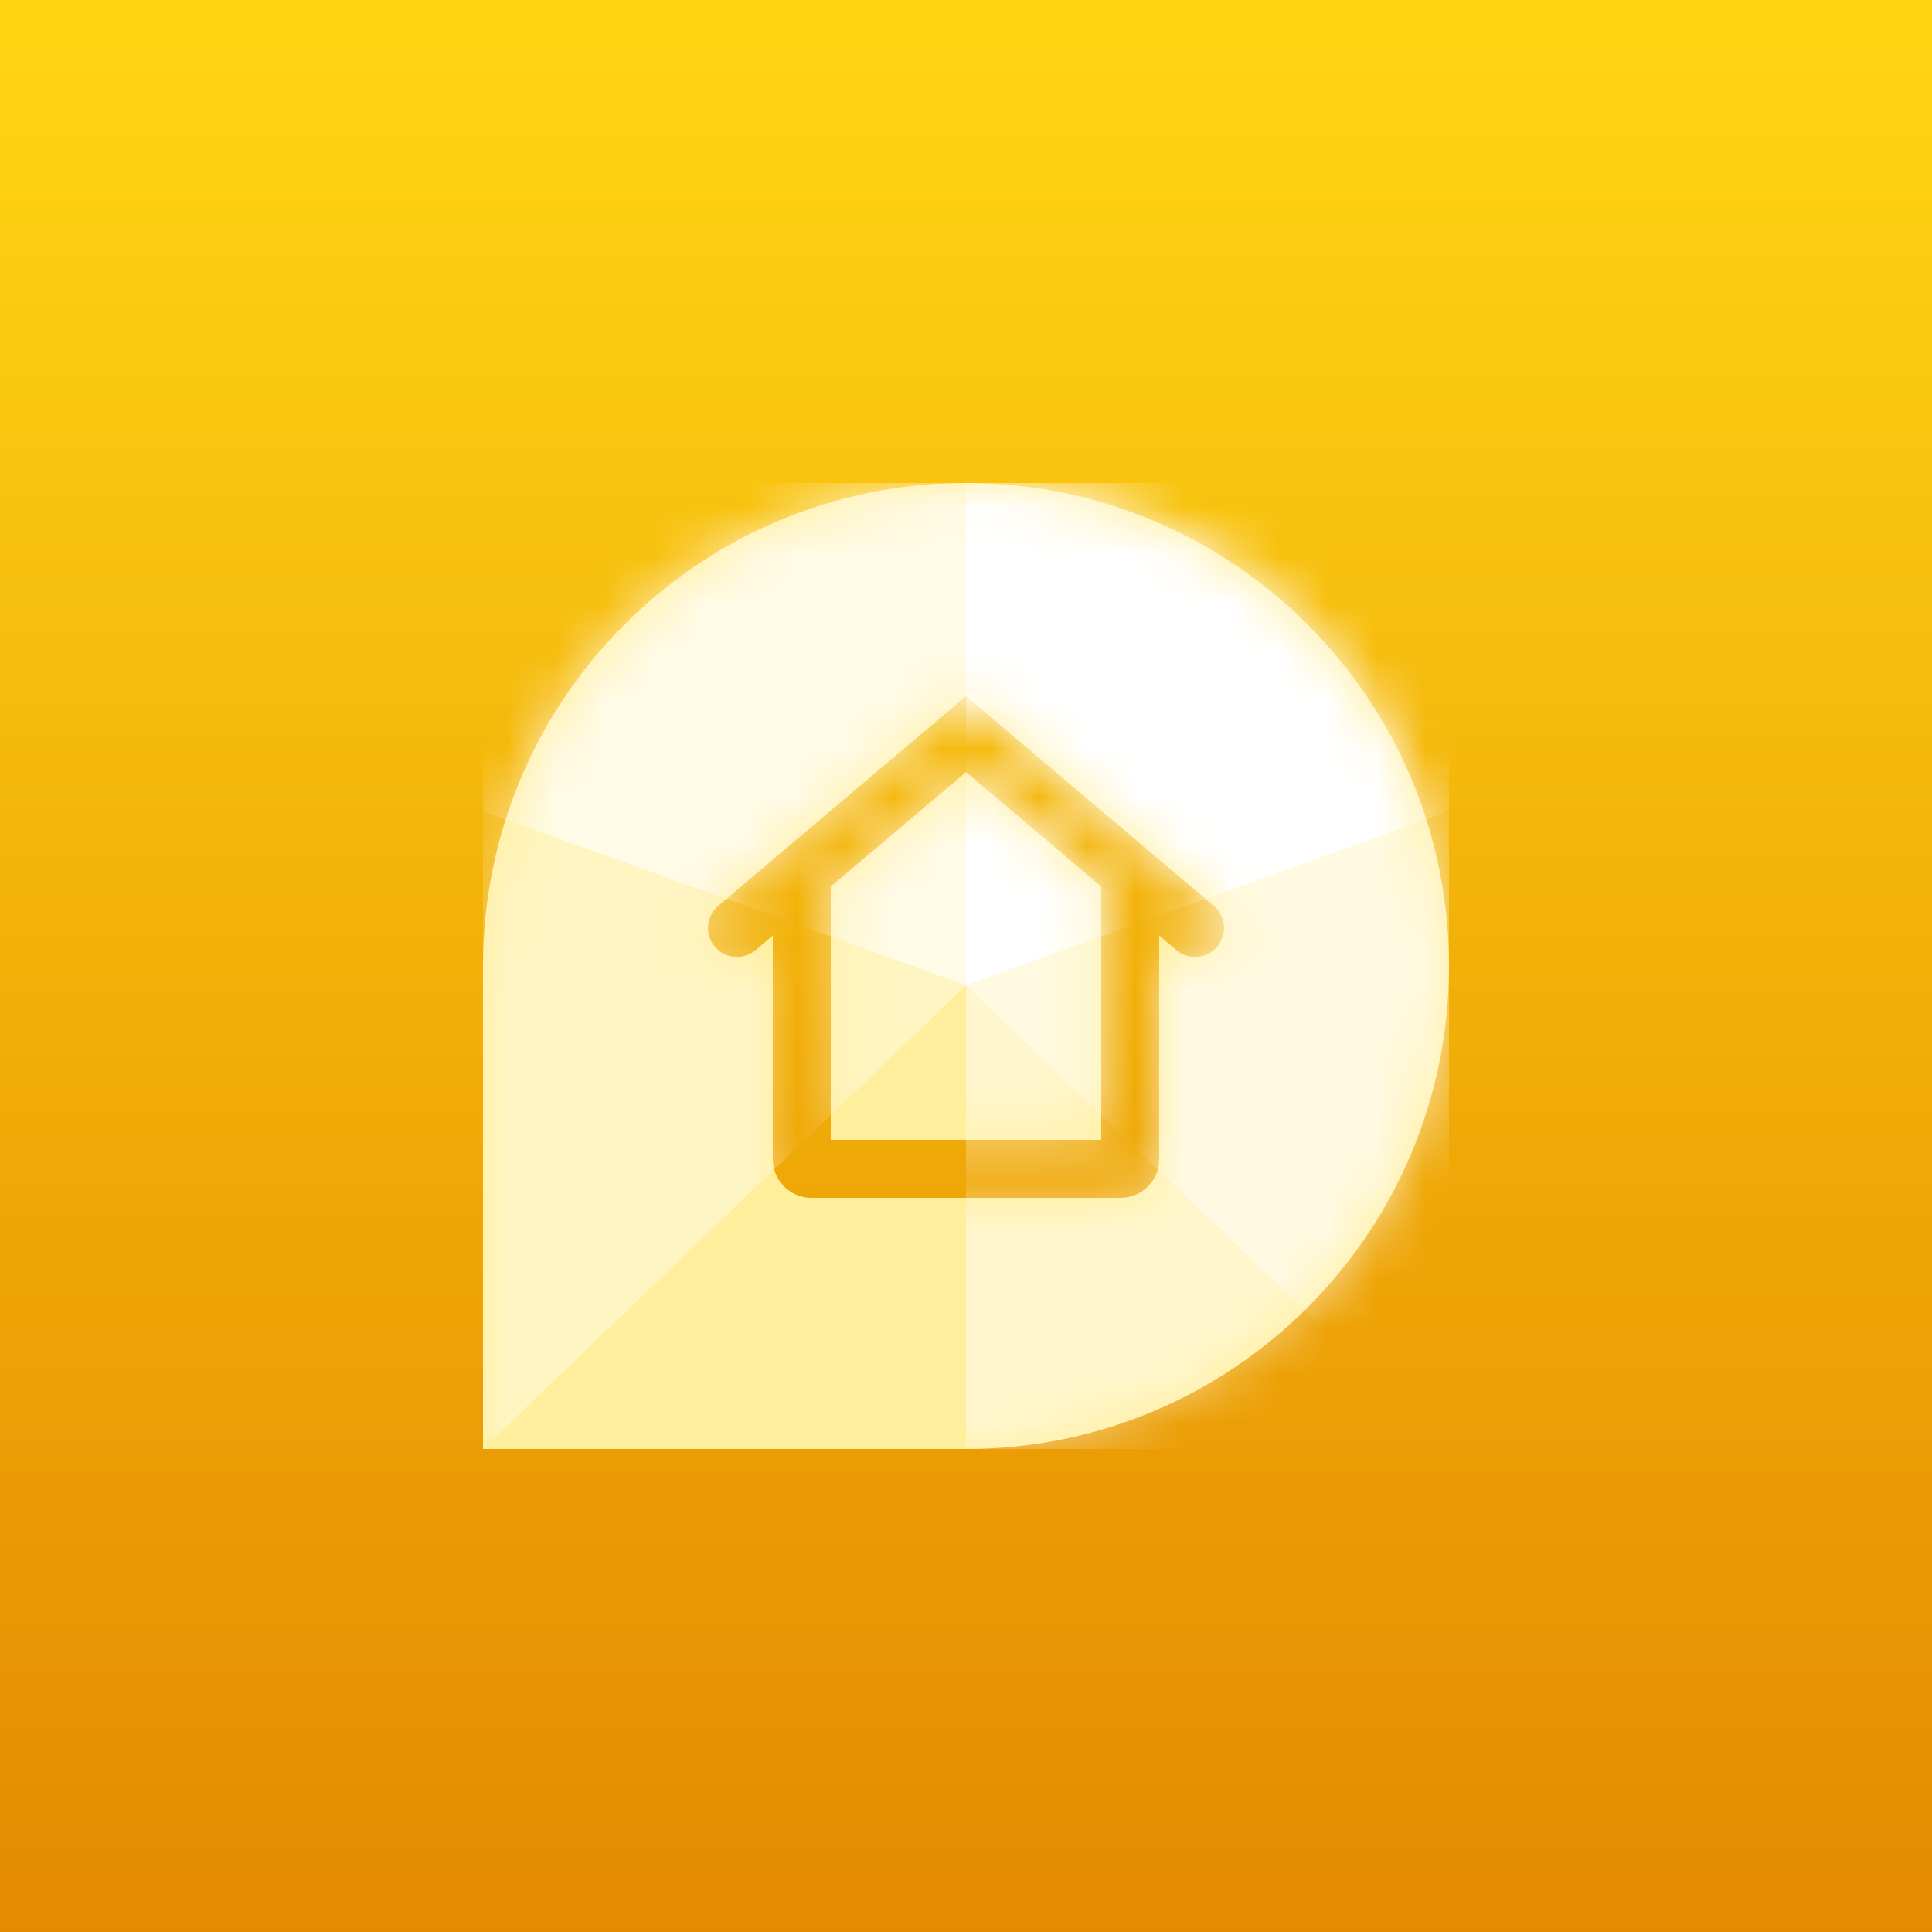 <svg xmlns="http://www.w3.org/2000/svg" xmlns:xlink="http://www.w3.org/1999/xlink" width="40" height="40" viewBox="0 0 40 40"><rect x="0" y="0" width="40" height="40" fill="#333333" stroke="none"/><defs><linearGradient id="a" x1="50%" x2="50%" y1="100%" y2="2.176%"><stop offset="0%" stop-color="#E48A00"/><stop offset="100%" stop-color="#FFD512"/></linearGradient><path id="b" d="M10,0 C15.523,0 20,4.477 20,10 C20,15.523 15.523,20 10,20 L0,20 L0,10 C0,4.477 4.477,0 10,0 Z M10,4.414 L4.87,8.754 C4.618,8.968 4.586,9.347 4.8,9.6 C5.014,9.853 5.393,9.885 5.646,9.67 L6,9.37 L6,14 C6,14.408 6.305,14.744 6.7,14.794 L6.8,14.8 L13.2,14.8 C13.642,14.8 14,14.442 14,14 L14,9.37 L14.354,9.67 C14.579,9.861 14.903,9.857 15.123,9.676 L15.2,9.6 C15.414,9.347 15.382,8.968 15.13,8.754 L10,4.414 Z M10,5.986 L12.8,8.355 L12.8,13.6 L7.2,13.6 L7.2,8.354 L10,5.986 Z"/></defs><g fill="none" fill-rule="evenodd"><rect width="40" height="40" fill="url(#a)"/><g transform="translate(10 10)"><mask id="c" fill="#fff"><use xlink:href="#b"/></mask><use xlink:href="#b" fill="#FFEE9B"/><g fill="#FFF" mask="url(#c)"><polygon points="0 6.8 10 10.4 10 0 0 0" opacity=".748"/><polygon points="10 6.8 20 10.4 20 0 10 0" transform="matrix(-1 0 0 1 30 0)"/><polygon points="10 10.4 20 20 20 10.4" opacity=".498" transform="rotate(180 15 15.2)"/><polygon points="10 10.4 20 6.8 20 20" opacity=".703"/><polygon points="0 10.4 10 6.8 10 20" opacity=".397" transform="matrix(-1 0 0 1 10 0)"/></g></g></g></svg>